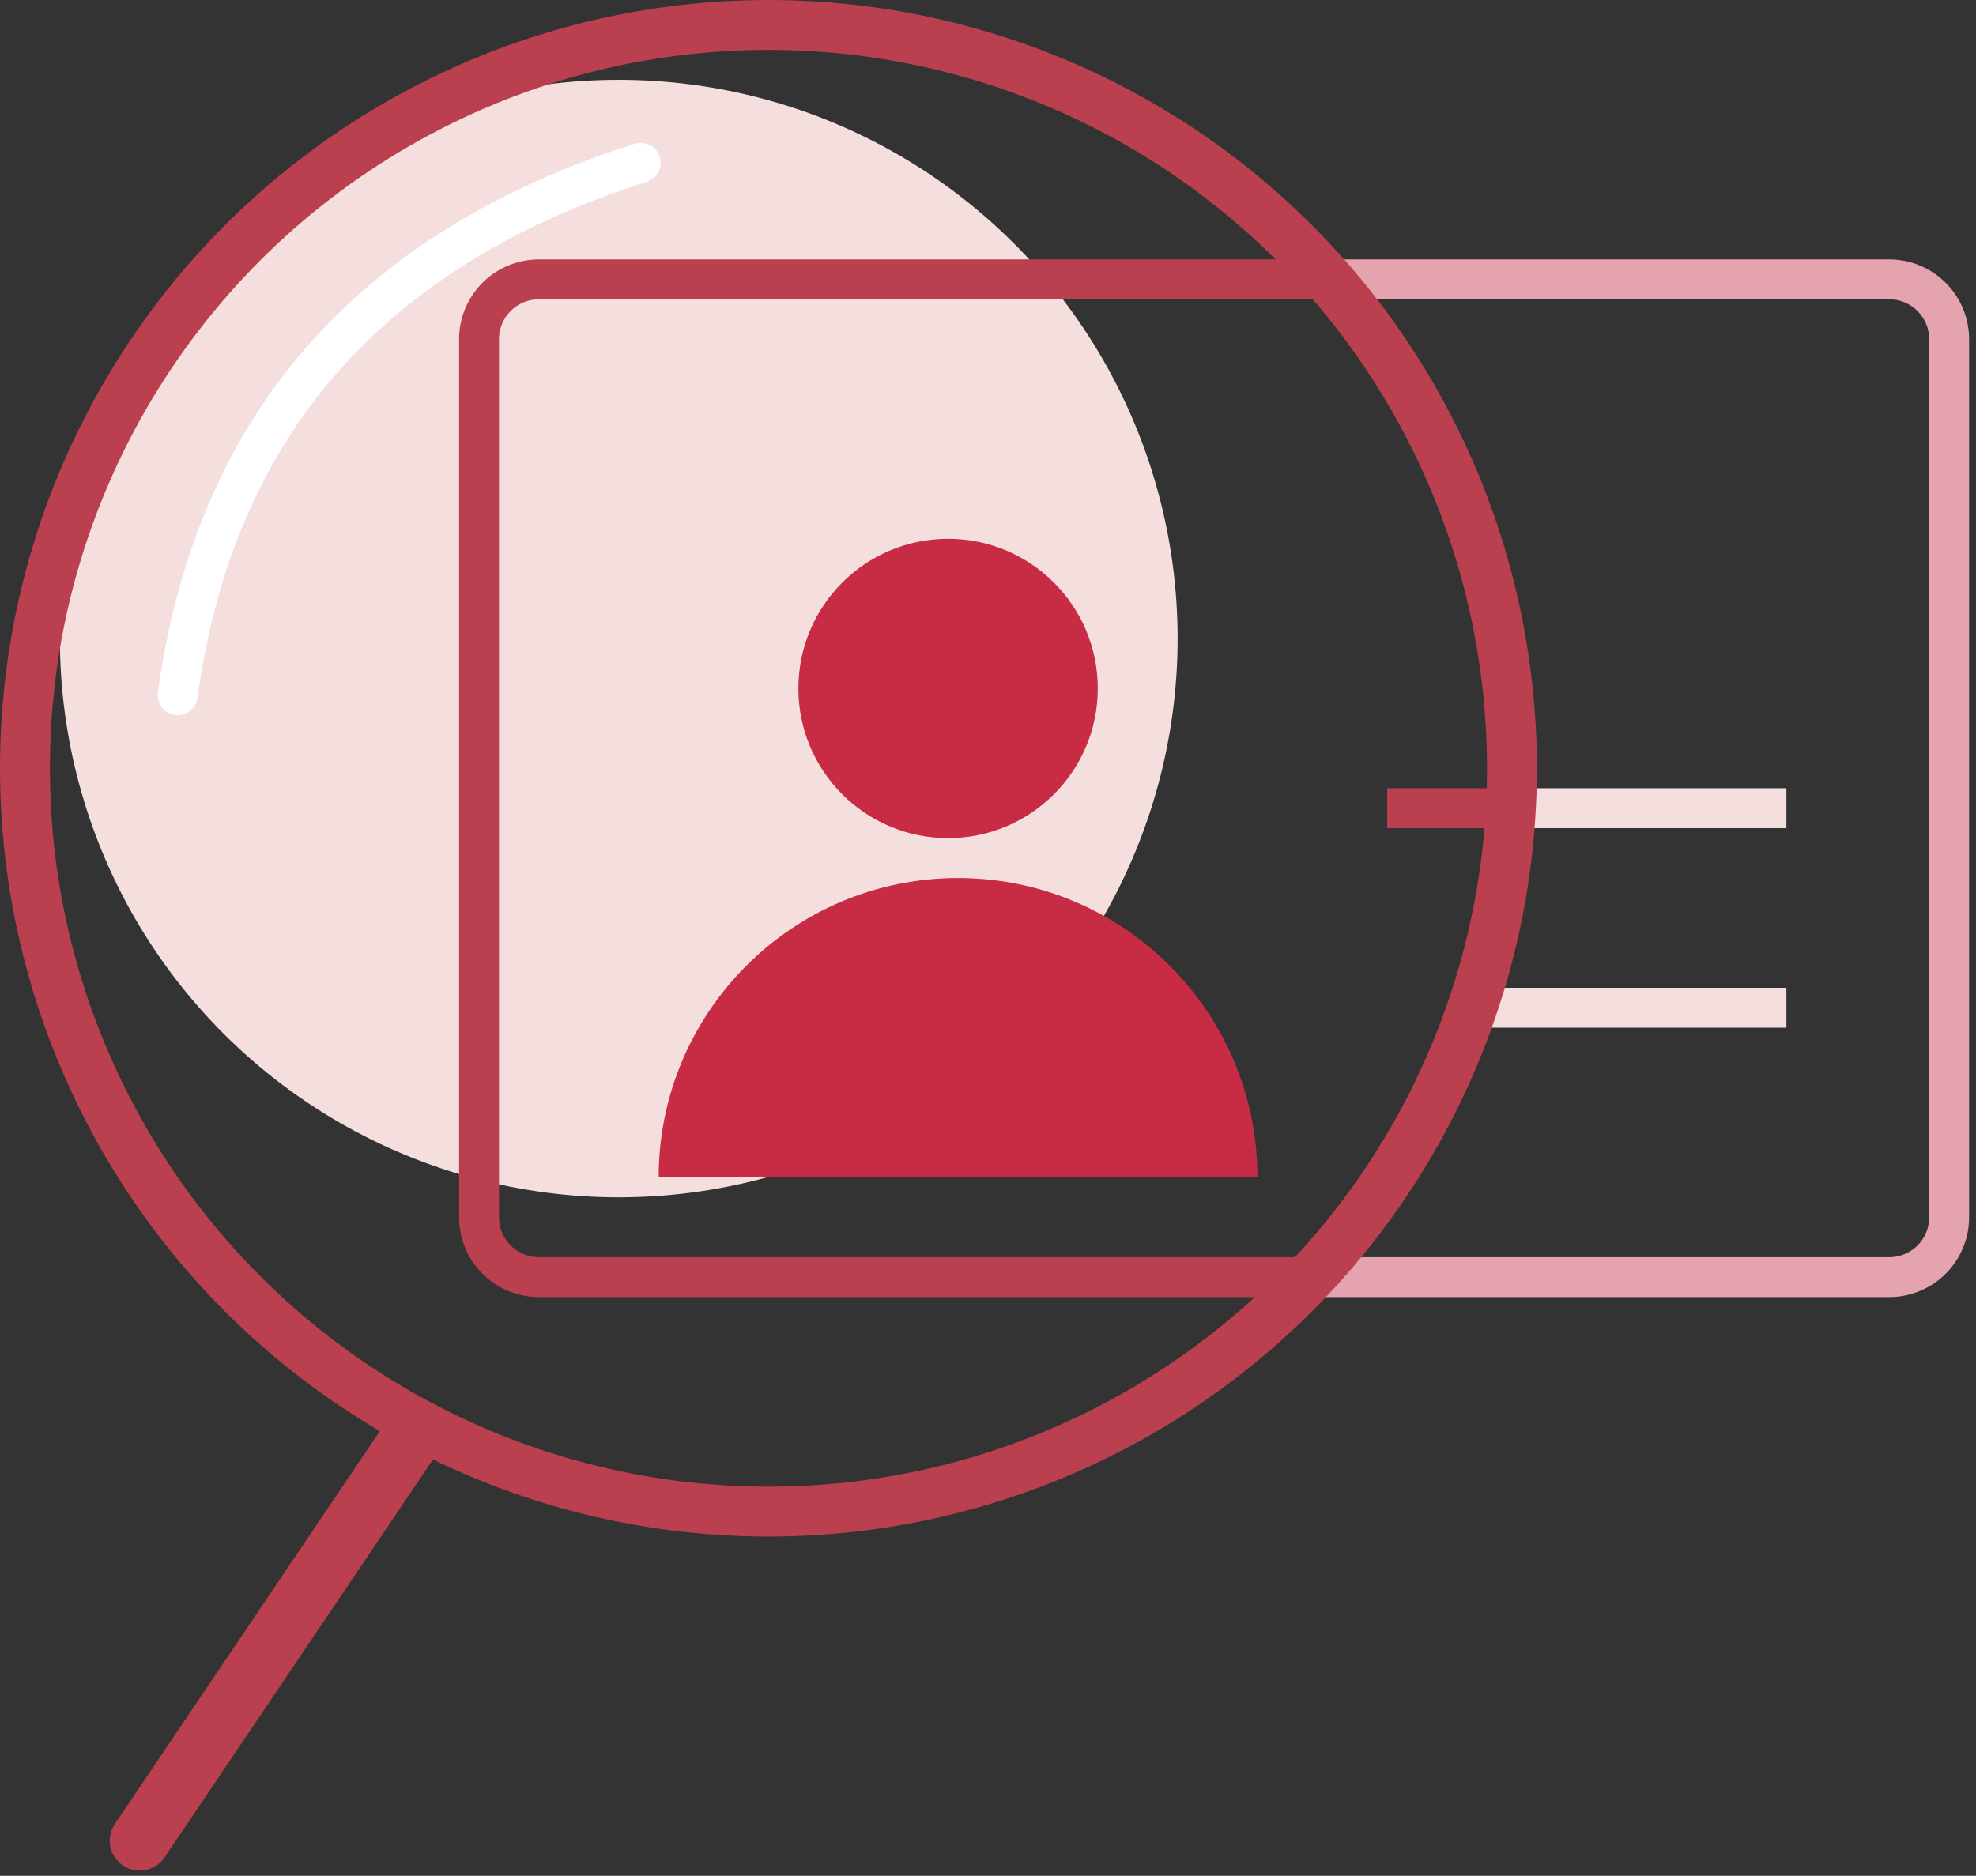 <svg xmlns="http://www.w3.org/2000/svg" width="99" height="94" fill="none" fill-rule="evenodd" xmlns:v="https://vecta.io/nano"><rect width="100%" height="100%" fill="#333333" stroke="none"/><g stroke-width="2"><path d="M66.654 14h28a3 3 0 013 3v44a3 3 0 01-3 3H66" stroke="#e4a3ae"/><g stroke-linecap="square"><path stroke="#f4dede" d="M75.5 40.5h13"/><path stroke="#ba404f" d="M70.5 40.5h5"/><path stroke="#f4dede" d="M75.5 50.5h13"/></g></g><circle fill="#f4dede" cx="31" cy="32" r="28"/><g fill="#c72c44"><circle cx="47.5" cy="34.5" r="7.5"/><path d="M63 59c0-8.284-6.716-15-15-15s-15 6.716-15 15"/></g><g stroke="#ba404f"><circle stroke-width="2.5" cx="38.5" cy="38.5" r="37.25"/><path d="M65.813 64h0H27a3 3 0 01-3-3V17a3 3 0 013-3h39.467" stroke-width="2"/></g><g stroke-linecap="round"><path d="M32.098 8.158C18.475 12.502 10.743 21.397 8.902 34.842" stroke="#fff" stroke-width="2"/><path stroke="#ba404f" stroke-width="3" d="M7 92.241L20.649 72"/></g></svg>